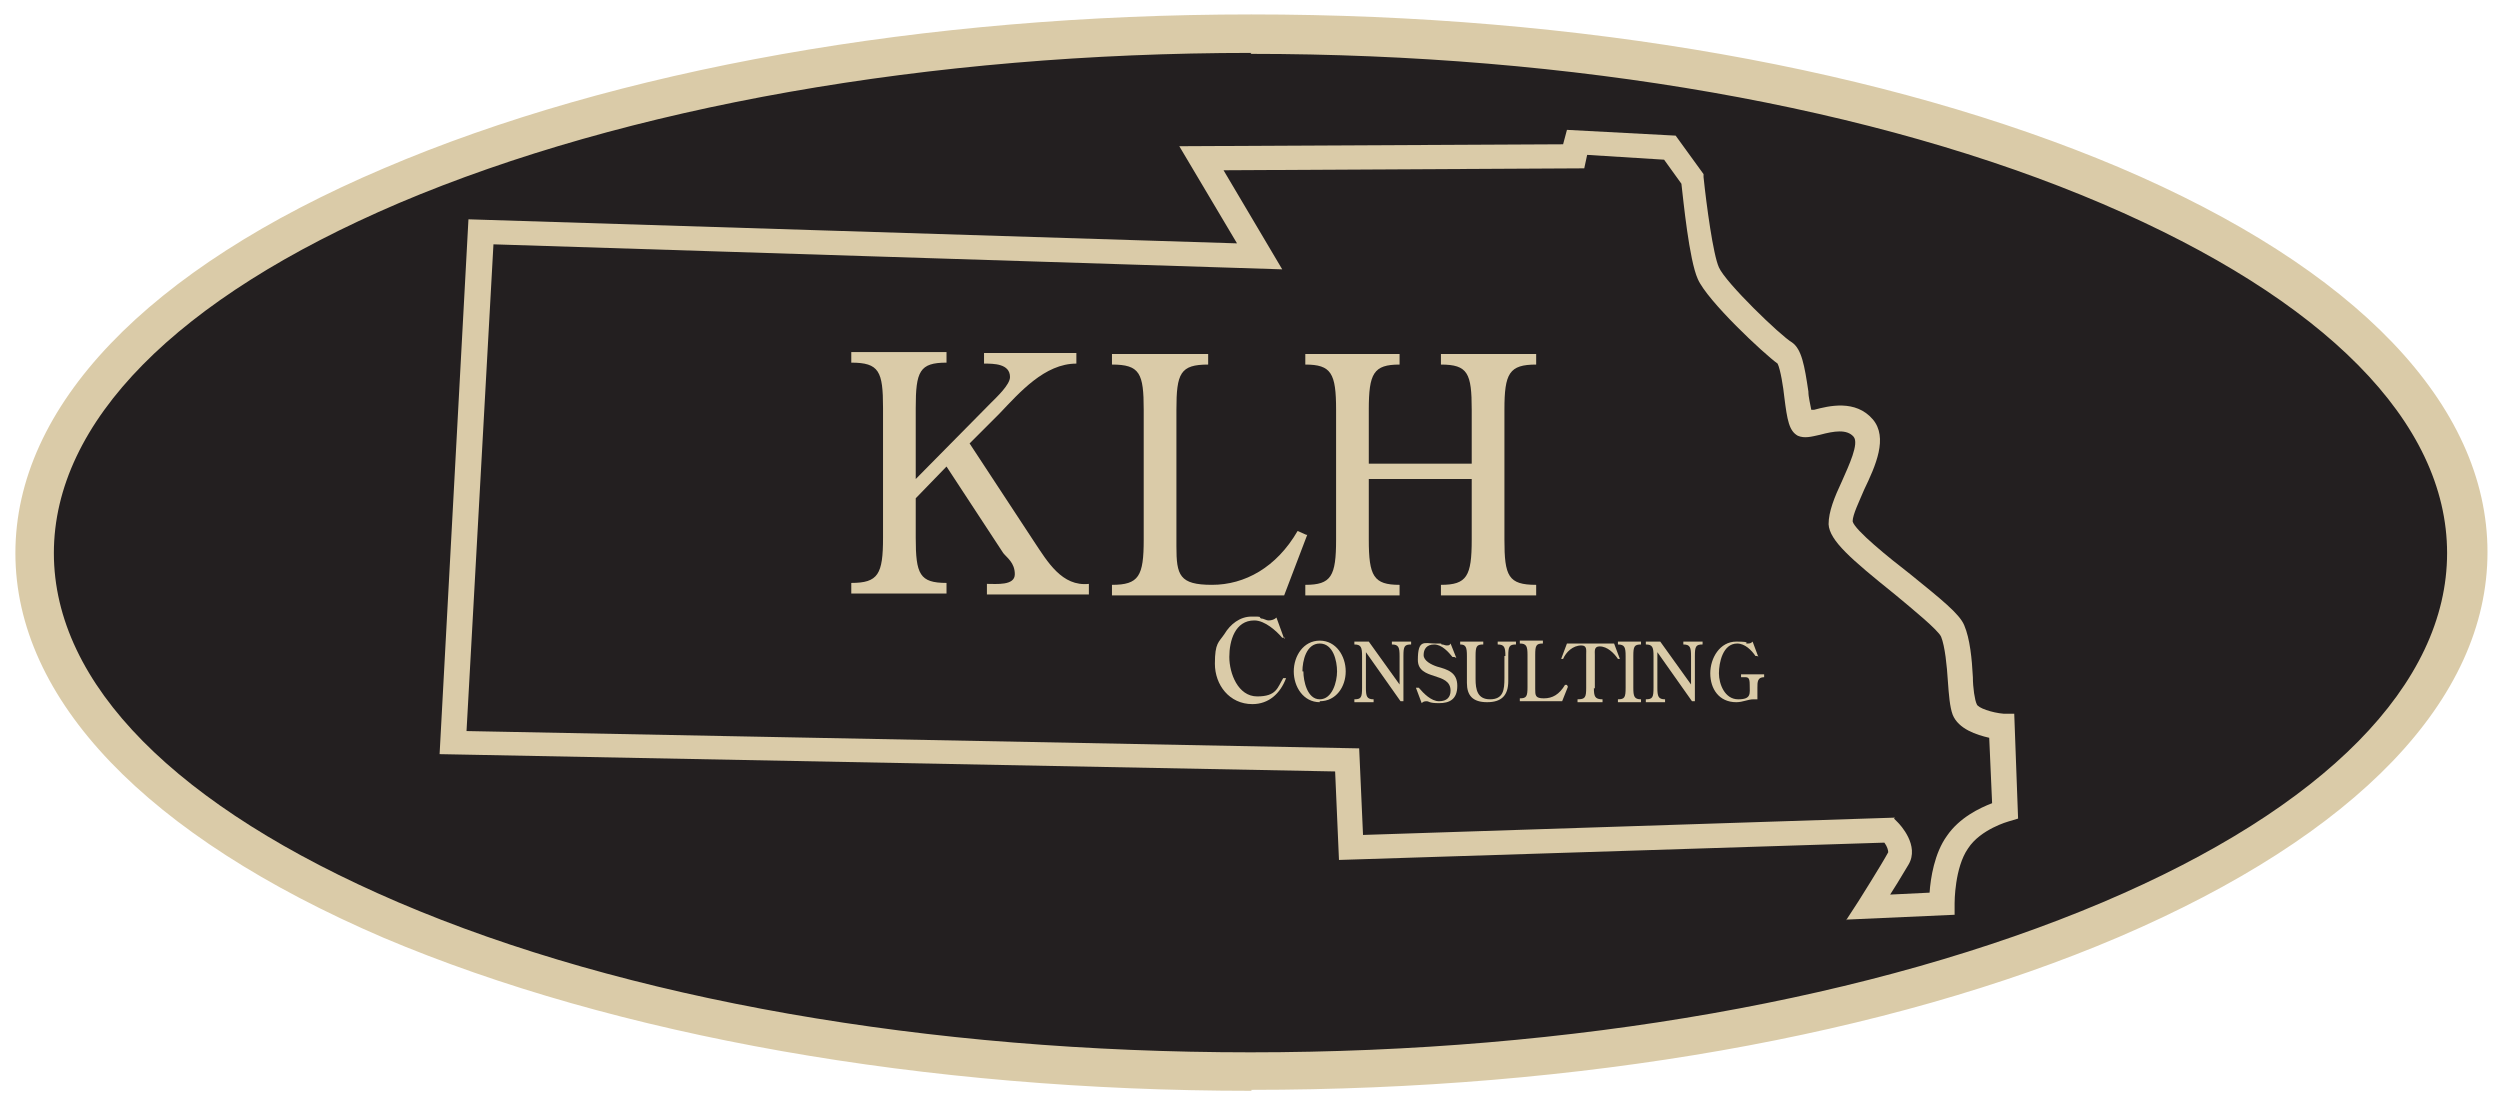 <?xml version="1.0" encoding="UTF-8"?>
<svg id="Layer_1" xmlns="http://www.w3.org/2000/svg" version="1.1" viewBox="0 0 259.9 115.2">
  <!-- Generator: Adobe Illustrator 29.8.2, SVG Export Plug-In . SVG Version: 2.1.1 Build 3)  -->
  <defs>
    <style>
      .st0 {
        fill: #231f20;
      }

      .st1 {
        fill: #dacba8;
      }
    </style>
  </defs>
  <g>
    <ellipse class="st0" cx="130.1" cy="57.5" rx="126.5" ry="53.9"/>
    <path class="st1" d="M130.1,113.4c-34,0-66.1-5.7-90.2-15.9C15.2,86.9,1.6,72.7,1.6,57.5S15.2,28,39.9,17.5C64,7.2,96,1.5,130.1,1.5s66.1,5.7,90.2,15.9c24.7,10.5,38.3,24.7,38.3,40s-13.6,29.4-38.3,40c-24.1,10.3-56.2,15.9-90.2,15.9ZM130.1,5.5c-33.5,0-65,5.6-88.6,15.6C18.3,31,5.6,43.9,5.6,57.5s12.7,26.4,35.8,36.3c23.6,10.1,55.1,15.6,88.6,15.6s65-5.6,88.6-15.6c23.1-9.8,35.8-22.7,35.8-36.3s-12.7-26.4-35.8-36.3c-23.6-10.1-55.1-15.6-88.6-15.6Z"/>
  </g>
  <g>
    <path class="st1" d="M103,41.9c.6-.6,2-1.9,2-2.7,0-1.4-1.7-1.4-2.7-1.4v-1.1h9.6v1.1c-3.3,0-5.9,3-8,5.2l-3.1,3.1,6.7,10.2c1.4,2.1,2.9,4.7,5.7,4.4v1.1h-10.6v-1.1c1,0,2.9.2,2.9-1s-.8-1.7-1.2-2.2l-5.9-9-3.2,3.3v4.1c0,3.8.4,4.7,3.2,4.7v1.1h-9.9v-1.1c2.8,0,3.3-.9,3.3-4.7v-13.5c0-3.8-.4-4.7-3.3-4.7v-1.1h9.9v1.1c-2.8,0-3.2.9-3.2,4.7v7.4l7.9-8Z"/>
    <path class="st1" d="M135.9,55.6l-2.4,6.3h-17.9v-1.1c2.8,0,3.3-.9,3.3-4.7v-13.5c0-3.8-.4-4.7-3.3-4.7v-1.1h10v1.1c-2.9,0-3.3.9-3.3,4.7v14.2c0,3,.3,4,3.7,4s6.7-1.8,8.9-5.6l.9.4Z"/>
    <path class="st1" d="M153,48.2v-5.6c0-3.8-.4-4.7-3.2-4.7v-1.1h9.9v1.1c-2.8,0-3.3.9-3.3,4.7v13.5c0,3.8.4,4.7,3.3,4.7v1.1h-9.9v-1.1c2.7,0,3.2-.9,3.2-4.7v-6.3h-10.7v6.3c0,3.8.5,4.7,3.2,4.7v1.1h-9.8v-1.1c2.7,0,3.2-.9,3.2-4.7v-13.5c0-3.8-.5-4.7-3.2-4.7v-1.1h9.8v1.1c-2.7,0-3.2.9-3.2,4.7v5.6h10.7Z"/>
  </g>
  <path class="st1" d="M191.9,95.7l1.3-2s2.4-3.8,3.1-5.1c0-.2-.1-.6-.4-1l-56.7,1.8-.4-9.2-93.1-1.8,3-55.6,79.9,2.5-6-10.1,39.9-.2.4-1.5,11.3.6,2.9,4v.3c.3,2.9,1,8.1,1.6,9.4.7,1.6,6.4,7.1,7.6,7.8,1,.7,1.3,2.4,1.7,5.1,0,.6.2,1.3.3,1.9,0,0,.2,0,.3,0,1.5-.4,4.3-1.1,6.1,1,1.6,1.9.3,4.8-.9,7.3-.5,1.2-1.2,2.6-1.2,3.3.2.9,3.8,3.8,6,5.5,3.2,2.6,5.1,4.1,5.6,5.3.6,1.4.8,3.5.9,5.4,0,1.1.2,2.4.4,2.8.1.4,1.6.9,2.8,1h1.1c0,.1.4,10.9.4,10.9l-1,.3s-2.9.8-4.2,2.8c-1.4,2-1.4,5.6-1.4,5.7v1.2s-11.2.5-11.2.5ZM196.9,85.1l.4.4c.2.2,2.3,2.4,1.1,4.4s-1.2,2-1.9,3.1l4.1-.2c.1-1.5.5-4.1,1.8-5.9,1.3-1.9,3.4-2.9,4.7-3.4l-.3-6.8c-1.3-.3-3.2-.9-3.8-2.4-.3-.8-.4-2.1-.5-3.5-.1-1.6-.3-3.6-.7-4.6-.3-.7-3-2.9-4.8-4.4-4.6-3.7-6.8-5.6-6.9-7.3,0-1.3.6-2.8,1.4-4.5.7-1.6,1.8-3.9,1.2-4.6-.7-.8-2-.6-3.5-.2-.9.2-1.6.4-2.3.1-.9-.5-1.1-1.6-1.4-4-.1-1-.4-2.9-.7-3.5-1.4-1-7.3-6.5-8.3-8.8-.9-2-1.5-8.2-1.7-9.9l-1.8-2.5-8-.5-.3,1.4-37.5.2,6.1,10.3-82-2.6-2.8,50.6,92.8,1.8.4,9,55.3-1.8ZM185,37.9h0s0,0,0,0ZM184.8,37.8h0Z"/>
  <g>
    <path class="st1" d="M133.6,66.3h-.3c-.6-.7-1.8-1.8-2.9-1.8-2,0-2.6,2.1-2.6,3.8s.9,4.1,2.9,4.1,2.1-.9,2.7-1.9h.3c-.6,1.6-1.8,2.7-3.5,2.7-2.4,0-3.9-2-3.9-4.2s.4-2.2,1-3.1c.6-1,1.6-1.8,2.8-1.8s.7,0,1,.2c.3,0,.5.2.8.2s.6-.1.8-.3l.8,2.2Z"/>
    <path class="st1" d="M137.2,73c-1.7,0-2.7-1.6-2.7-3.2s1-3.2,2.7-3.2,2.7,1.6,2.7,3.2-1,3.1-2.7,3.1ZM135.5,69.8c0,1,.4,2.9,1.7,2.9s1.8-1.8,1.8-2.9-.4-2.9-1.8-2.9-1.8,1.8-1.8,2.9Z"/>
    <path class="st1" d="M145.5,71.4v-3.2c0-.9-.1-1.2-.8-1.2v-.3h2v.3c-.7,0-.8.2-.8,1.2v4.7h-.3l-3.6-5.1v3.7c0,.9.1,1.2.8,1.2v.3h-2v-.3c.7,0,.8-.2.8-1.2v-3.3c0-.9-.1-1.2-.8-1.2v-.3h1.5l3.3,4.6Z"/>
    <path class="st1" d="M151.2,68.3h-.2c-.4-.5-1.1-1.3-1.9-1.3s-1.1.5-1.1,1.1.8,1,1.4,1.2c1.1.3,2.1.6,2.1,2s-.8,1.8-1.9,1.8-1-.2-1.3-.2-.4.1-.5.2l-.6-1.6h.3c.5.6,1.3,1.4,2.1,1.4s1.2-.4,1.2-1.1c0-2-3.4-1-3.4-3.2s.7-1.7,1.8-1.7.4,0,.7.1c.2,0,.3.1.5.1s.3,0,.4-.2l.6,1.5Z"/>
    <path class="st1" d="M156.5,68.2c0-.9-.1-1.2-.8-1.2v-.3h1.9v.3c-.7,0-.8.2-.8,1.2v2.6c0,1.5-.7,2.2-2.2,2.2s-2.1-.7-2.1-2v-2.8c0-.9-.1-1.2-.7-1.2v-.3h2.4v.3c-.7,0-.8.2-.8,1.2v2.4c0,1.1.2,2.1,1.5,2.1,1.4,0,1.5-1,1.5-2.2v-2.3Z"/>
    <path class="st1" d="M163,71.4l-.6,1.5h-4.4v-.3c.7,0,.8-.2.8-1.2v-3.3c0-.9-.1-1.2-.8-1.2v-.3h2.4v.3c-.7,0-.8.2-.8,1.2v3.5c0,.7,0,1,.9,1s1.6-.4,2.2-1.4h.2Z"/>
    <path class="st1" d="M165.7,71.5c0,.9.1,1.2.9,1.2v.3h-2.6v-.3c.8,0,.9-.2.9-1.2v-3.5c0-.4.1-.9-.5-.9-.9,0-1.6.7-1.9,1.4h-.2c0,0,.6-1.6.6-1.6h4.9l.6,1.6h-.2c-.4-.6-1.1-1.3-1.9-1.3-.6,0-.5.5-.5.9v3.5Z"/>
    <path class="st1" d="M169.8,71.5c0,.9.1,1.2.8,1.2v.3h-2.4v-.3c.7,0,.8-.2.8-1.2v-3.3c0-.9-.1-1.2-.8-1.2v-.3h2.4v.3c-.7,0-.8.2-.8,1.2v3.3Z"/>
    <path class="st1" d="M175.8,71.4v-3.2c0-.9-.1-1.2-.8-1.2v-.3h2v.3c-.7,0-.8.2-.8,1.2v4.7h-.3l-3.6-5.1v3.7c0,.9.1,1.2.8,1.2v.3h-2v-.3c.7,0,.8-.2.8-1.2v-3.3c0-.9-.1-1.2-.8-1.2v-.3h1.5l3.3,4.6Z"/>
    <path class="st1" d="M182.7,68.2h-.2c-.4-.6-1.1-1.3-1.9-1.3-1.5,0-1.9,2-1.9,3.1s.6,2.7,2,2.7,1.2-.6,1.2-1.5-.2-.8-.9-.8v-.3h2.4v.3c-.7,0-.7.5-.7,1.1v1.2c-.1,0-.2,0-.4,0-.6,0-1.1.3-1.8.3-1.8,0-2.7-1.4-2.7-3s1-3.3,2.7-3.3.8.2,1.1.2.4,0,.6-.2l.6,1.6Z"/>
  </g>
</svg>